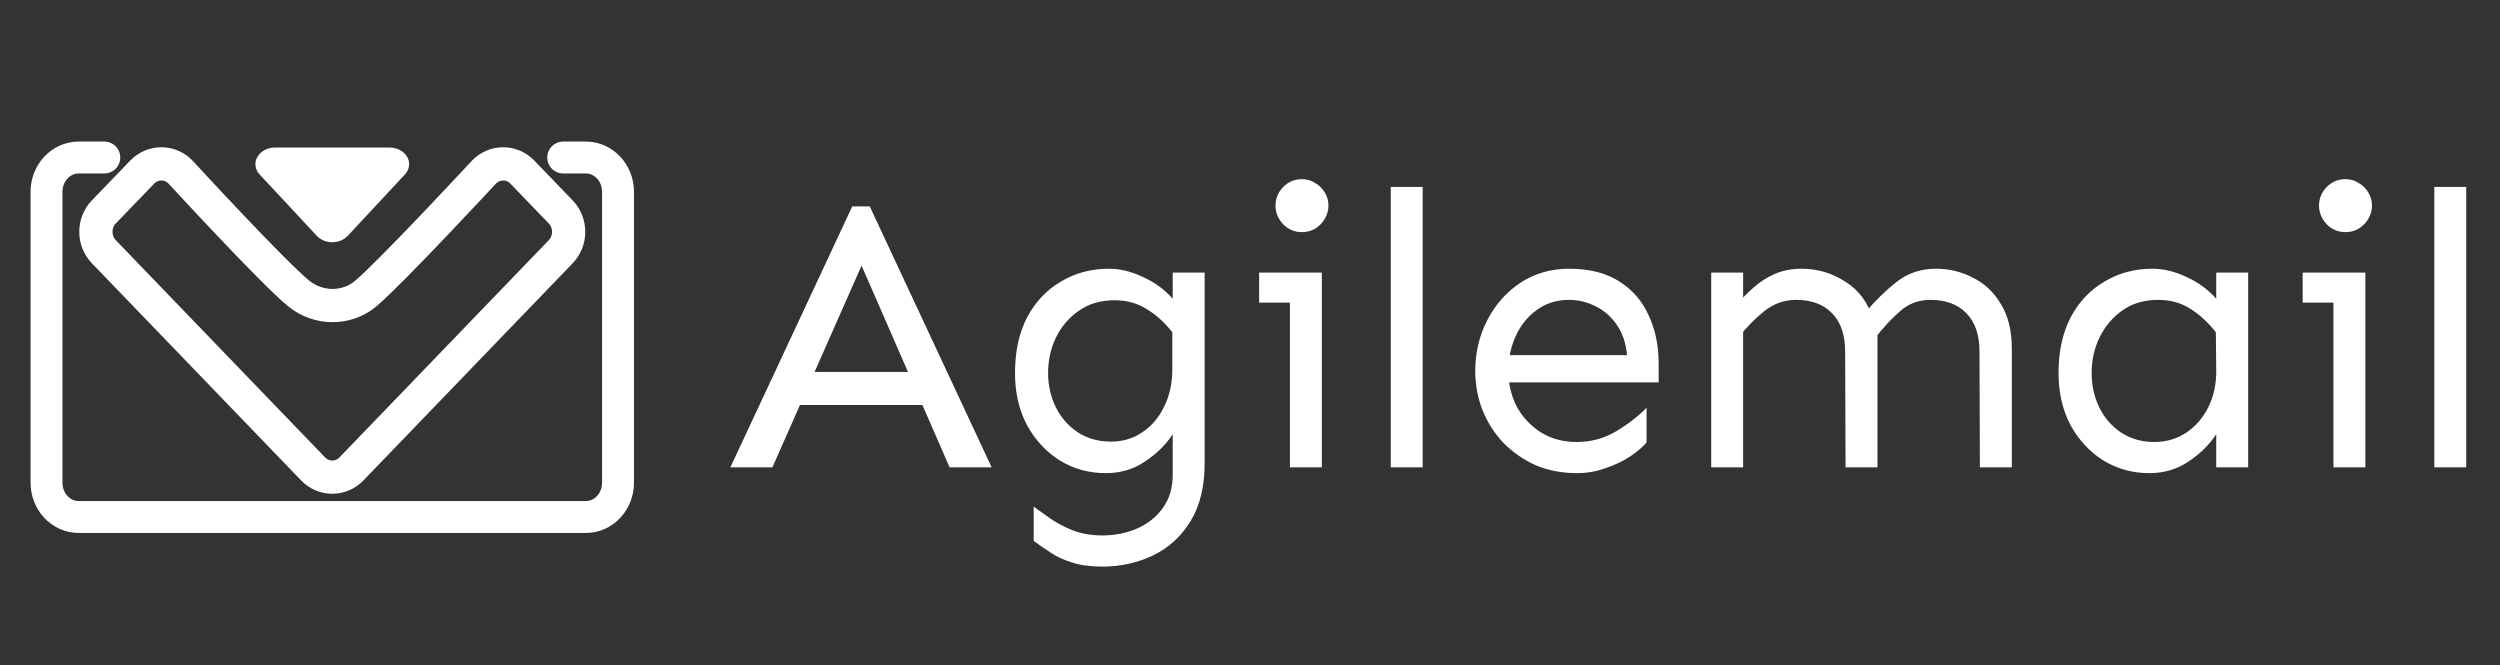 <svg width="3135" height="834" viewBox="0 0 3135 834" fill="none" xmlns="http://www.w3.org/2000/svg">
<rect x="0" y="0" width="3135" height="834" fill="#333333" stroke="none"/>
<path d="M915.883 586L1068.71 258.852H1090.69L1243.52 586H1190.79L1080.43 333.07L968.617 586H915.883ZM992.543 507.875V466.371H1173.7V507.875H992.543ZM1382.19 710.512C1367.22 710.512 1354.36 708.721 1343.62 705.141C1333.2 701.885 1324.25 697.654 1316.76 692.445C1309.27 687.562 1302.44 682.842 1296.25 678.285V635.316C1301.14 638.897 1307.48 643.454 1315.3 648.988C1323.43 654.848 1333.04 660.056 1344.11 664.613C1355.5 669.171 1368.19 671.449 1382.19 671.449C1398.14 671.449 1412.79 668.52 1426.14 662.66C1439.48 656.801 1450.23 648.174 1458.36 636.781C1466.5 625.388 1470.57 611.716 1470.57 595.766V544.496C1462.11 557.517 1450.55 568.91 1435.9 578.676C1421.58 588.441 1405.14 593.324 1386.59 593.324C1365.75 593.324 1346.71 588.116 1329.46 577.699C1312.2 566.957 1298.37 552.146 1287.95 533.266C1277.86 514.385 1272.82 492.576 1272.82 467.836C1272.82 440.818 1277.86 417.543 1287.95 398.012C1298.37 378.48 1312.53 363.507 1330.43 353.09C1348.34 342.348 1368.36 336.977 1390.49 336.977C1404.49 336.977 1418.65 340.395 1432.97 347.23C1447.62 353.741 1460.15 362.855 1470.57 374.574V341.859H1510.61V581.117C1510.61 610.089 1504.75 634.177 1493.03 653.383C1481.31 672.589 1465.69 686.911 1446.16 696.352C1426.62 705.792 1405.3 710.512 1382.19 710.512ZM1392.93 553.773C1407.91 553.773 1421.09 549.867 1432.48 542.055C1444.2 534.242 1453.32 523.5 1459.83 509.828C1466.66 496.156 1470.08 480.694 1470.08 463.441V416.566C1459.99 403.871 1449.09 394.105 1437.37 387.27C1425.97 380.108 1412.79 376.527 1397.82 376.527C1380.24 376.527 1365.26 380.922 1352.89 389.711C1340.52 398.174 1330.92 409.405 1324.09 423.402C1317.58 437.074 1314.32 451.885 1314.32 467.836C1314.32 483.461 1317.58 497.784 1324.09 510.805C1330.6 523.826 1339.71 534.242 1351.43 542.055C1363.47 549.867 1377.31 553.773 1392.93 553.773ZM1632.68 291.078C1623.24 291.078 1615.26 287.66 1608.75 280.824C1602.57 273.988 1599.48 266.339 1599.48 257.875C1599.48 249.086 1602.57 241.436 1608.75 234.926C1615.26 228.09 1623.24 224.672 1632.68 224.672C1638.86 224.672 1644.4 226.299 1649.28 229.555C1654.49 232.484 1658.56 236.553 1661.49 241.762C1664.42 246.645 1665.88 252.016 1665.88 257.875C1665.88 263.409 1664.42 268.78 1661.49 273.988C1658.56 279.197 1654.49 283.428 1649.28 286.684C1644.4 289.613 1638.86 291.078 1632.68 291.078ZM1617.54 586V341.859H1657.58V586H1617.54ZM1578.97 379.457V341.859H1657.58V379.457H1578.97ZM1744.01 586V234.438H1784.05V586H1744.01ZM1977.41 593.324C1958.85 593.324 1941.76 590.069 1926.14 583.559C1910.84 576.723 1897.33 567.445 1885.61 555.727C1874.22 543.682 1865.43 530.01 1859.24 514.711C1853.06 499.086 1849.96 482.647 1849.96 465.395C1849.96 442.283 1855.01 420.961 1865.1 401.43C1875.19 381.898 1889.03 366.273 1906.61 354.555C1924.51 342.836 1944.85 336.977 1967.64 336.977C1992.71 336.977 2013.54 342.185 2030.14 352.602C2046.74 363.018 2059.11 377.178 2067.25 395.082C2075.71 412.986 2079.95 433.168 2079.95 455.629V479.555H1887.56V445.375H2040.39C2038.77 429.424 2034.21 416.404 2026.72 406.312C2019.56 396.221 2010.77 388.734 2000.36 383.852C1989.94 378.643 1979.03 376.039 1967.64 376.039C1952.02 376.039 1938.51 380.271 1927.11 388.734C1915.72 396.872 1906.93 407.777 1900.75 421.449C1894.56 434.796 1891.47 449.444 1891.47 465.395C1891.47 481.02 1894.89 495.668 1901.72 509.34C1908.88 522.686 1918.98 533.591 1932 542.055C1945.02 550.193 1960.15 554.262 1977.41 554.262C1994.98 554.262 2011.26 549.867 2026.23 541.078C2041.53 531.964 2054.39 522.035 2064.81 511.293V554.75C2060.25 560.284 2053.42 566.143 2044.3 572.328C2035.51 578.188 2025.26 583.07 2013.54 586.977C2002.15 591.208 1990.1 593.324 1977.41 593.324ZM2482.78 586L2482.29 440.98C2482.29 419.822 2476.76 403.708 2465.69 392.641C2454.95 381.573 2439.97 376.039 2420.77 376.039C2405.79 376.039 2392.93 380.922 2382.19 390.688C2371.45 400.128 2361.2 411.195 2351.43 423.891L2339.71 391.176C2351.76 376.853 2364.61 364.32 2378.29 353.578C2392.28 342.51 2408.72 336.977 2427.6 336.977C2444.2 336.977 2459.67 340.72 2473.99 348.207C2488.64 355.368 2500.36 366.436 2509.14 381.41C2518.26 396.059 2522.82 414.613 2522.82 437.074V586H2482.78ZM2145.86 586V341.859H2185.9V586H2145.86ZM2314.32 586L2313.83 440.98C2313.83 419.822 2308.3 403.708 2297.23 392.641C2286.49 381.573 2271.51 376.039 2252.31 376.039C2237.33 376.039 2223.83 380.922 2211.78 390.688C2200.06 400.128 2189.32 411.195 2179.55 423.891V380.434C2184.76 373.923 2191.11 367.413 2198.6 360.902C2206.08 354.066 2214.87 348.37 2224.96 343.812C2235.06 339.255 2246.45 336.977 2259.14 336.977C2279 336.977 2297.23 342.348 2313.83 353.09C2330.76 363.507 2342.48 379.294 2348.99 400.453L2354.36 412.172V586H2314.32ZM2695.18 593.324C2674.35 593.324 2655.3 588.116 2638.05 577.699C2620.8 566.957 2606.96 552.146 2596.55 533.266C2586.46 514.385 2581.41 492.576 2581.41 467.836C2581.41 440.818 2586.46 417.543 2596.55 398.012C2606.96 378.48 2621.12 363.507 2639.03 353.09C2656.93 342.348 2676.95 336.977 2699.09 336.977C2713.08 336.977 2727.24 340.395 2741.57 347.23C2756.21 353.741 2768.75 362.855 2779.16 374.574V341.859H2819.2V586H2779.16V544.496C2770.7 557.517 2759.14 568.91 2744.5 578.676C2730.17 588.441 2713.73 593.324 2695.18 593.324ZM2701.53 554.262C2716.5 554.262 2729.85 550.355 2741.57 542.543C2753.29 534.73 2762.56 523.988 2769.4 510.316C2776.23 496.319 2779.49 480.694 2779.16 463.441L2778.68 416.566C2768.58 403.871 2757.68 393.943 2745.96 386.781C2734.57 379.62 2721.38 376.039 2706.41 376.039C2688.83 376.039 2673.86 380.434 2661.49 389.223C2649.12 398.012 2639.52 409.405 2632.68 423.402C2626.17 437.074 2622.91 451.885 2622.91 467.836C2622.91 483.461 2626.17 497.947 2632.68 511.293C2639.19 524.314 2648.3 534.73 2660.02 542.543C2672.07 550.355 2685.9 554.262 2701.53 554.262ZM2941.27 291.078C2931.83 291.078 2923.86 287.66 2917.35 280.824C2911.16 273.988 2908.07 266.339 2908.07 257.875C2908.07 249.086 2911.16 241.436 2917.35 234.926C2923.86 228.09 2931.83 224.672 2941.27 224.672C2947.46 224.672 2952.99 226.299 2957.88 229.555C2963.08 232.484 2967.15 236.553 2970.08 241.762C2973.01 246.645 2974.48 252.016 2974.48 257.875C2974.48 263.409 2973.01 268.78 2970.08 273.988C2967.15 279.197 2963.08 283.428 2957.88 286.684C2952.99 289.613 2947.46 291.078 2941.27 291.078ZM2926.14 586V341.859H2966.18V586H2926.14ZM2887.56 379.457V341.859H2966.18V379.457H2887.56ZM3052.6 586V234.438H3092.64V586H3052.6Z" fill="white"/>
<path d="M706.245 197.521H734.68C756.933 197.521 775 216.778 775 240.498V605.353C775 629.073 756.933 648.329 734.68 648.329H98.654C76.4 648.329 58.333 629.073 58.333 605.353V240.498C58.333 216.778 76.4 197.521 98.654 197.521H130.803" stroke="white" stroke-width="40" stroke-miterlimit="1.5" stroke-linecap="round" stroke-linejoin="round"/>
<path fill-rule="evenodd" clip-rule="evenodd" d="M375 368.376C343.292 342.951 226.418 215.828 226.418 215.828C213.143 202.051 191.587 202.051 178.312 215.828L130.206 265.751C116.93 279.528 116.93 301.898 130.206 315.675L392.614 587.997C405.889 601.774 427.444 601.774 440.72 587.997L703.128 315.675C716.403 301.898 716.403 279.528 703.128 265.751L655.022 215.828C641.746 202.051 620.191 202.051 606.915 215.828C606.915 215.828 489.461 342.441 458.333 368.376C434.197 388.487 399.015 387.632 375 368.376Z" stroke="white" stroke-width="41.67" stroke-miterlimit="1.5" stroke-linecap="round" stroke-linejoin="round"/>
<path fill-rule="evenodd" clip-rule="evenodd" d="M435.983 295.807L507.764 218.774C513.608 212.502 514.708 203.952 510.595 196.761C506.482 189.57 497.88 185.003 488.448 185.003H344.886C335.454 185.003 326.852 189.57 322.739 196.761C318.626 203.952 319.725 212.502 325.569 218.774L397.35 295.807C402.018 300.815 409.135 303.738 416.667 303.738C424.199 303.738 431.316 300.815 435.983 295.807Z" fill="white"/>
</svg>
